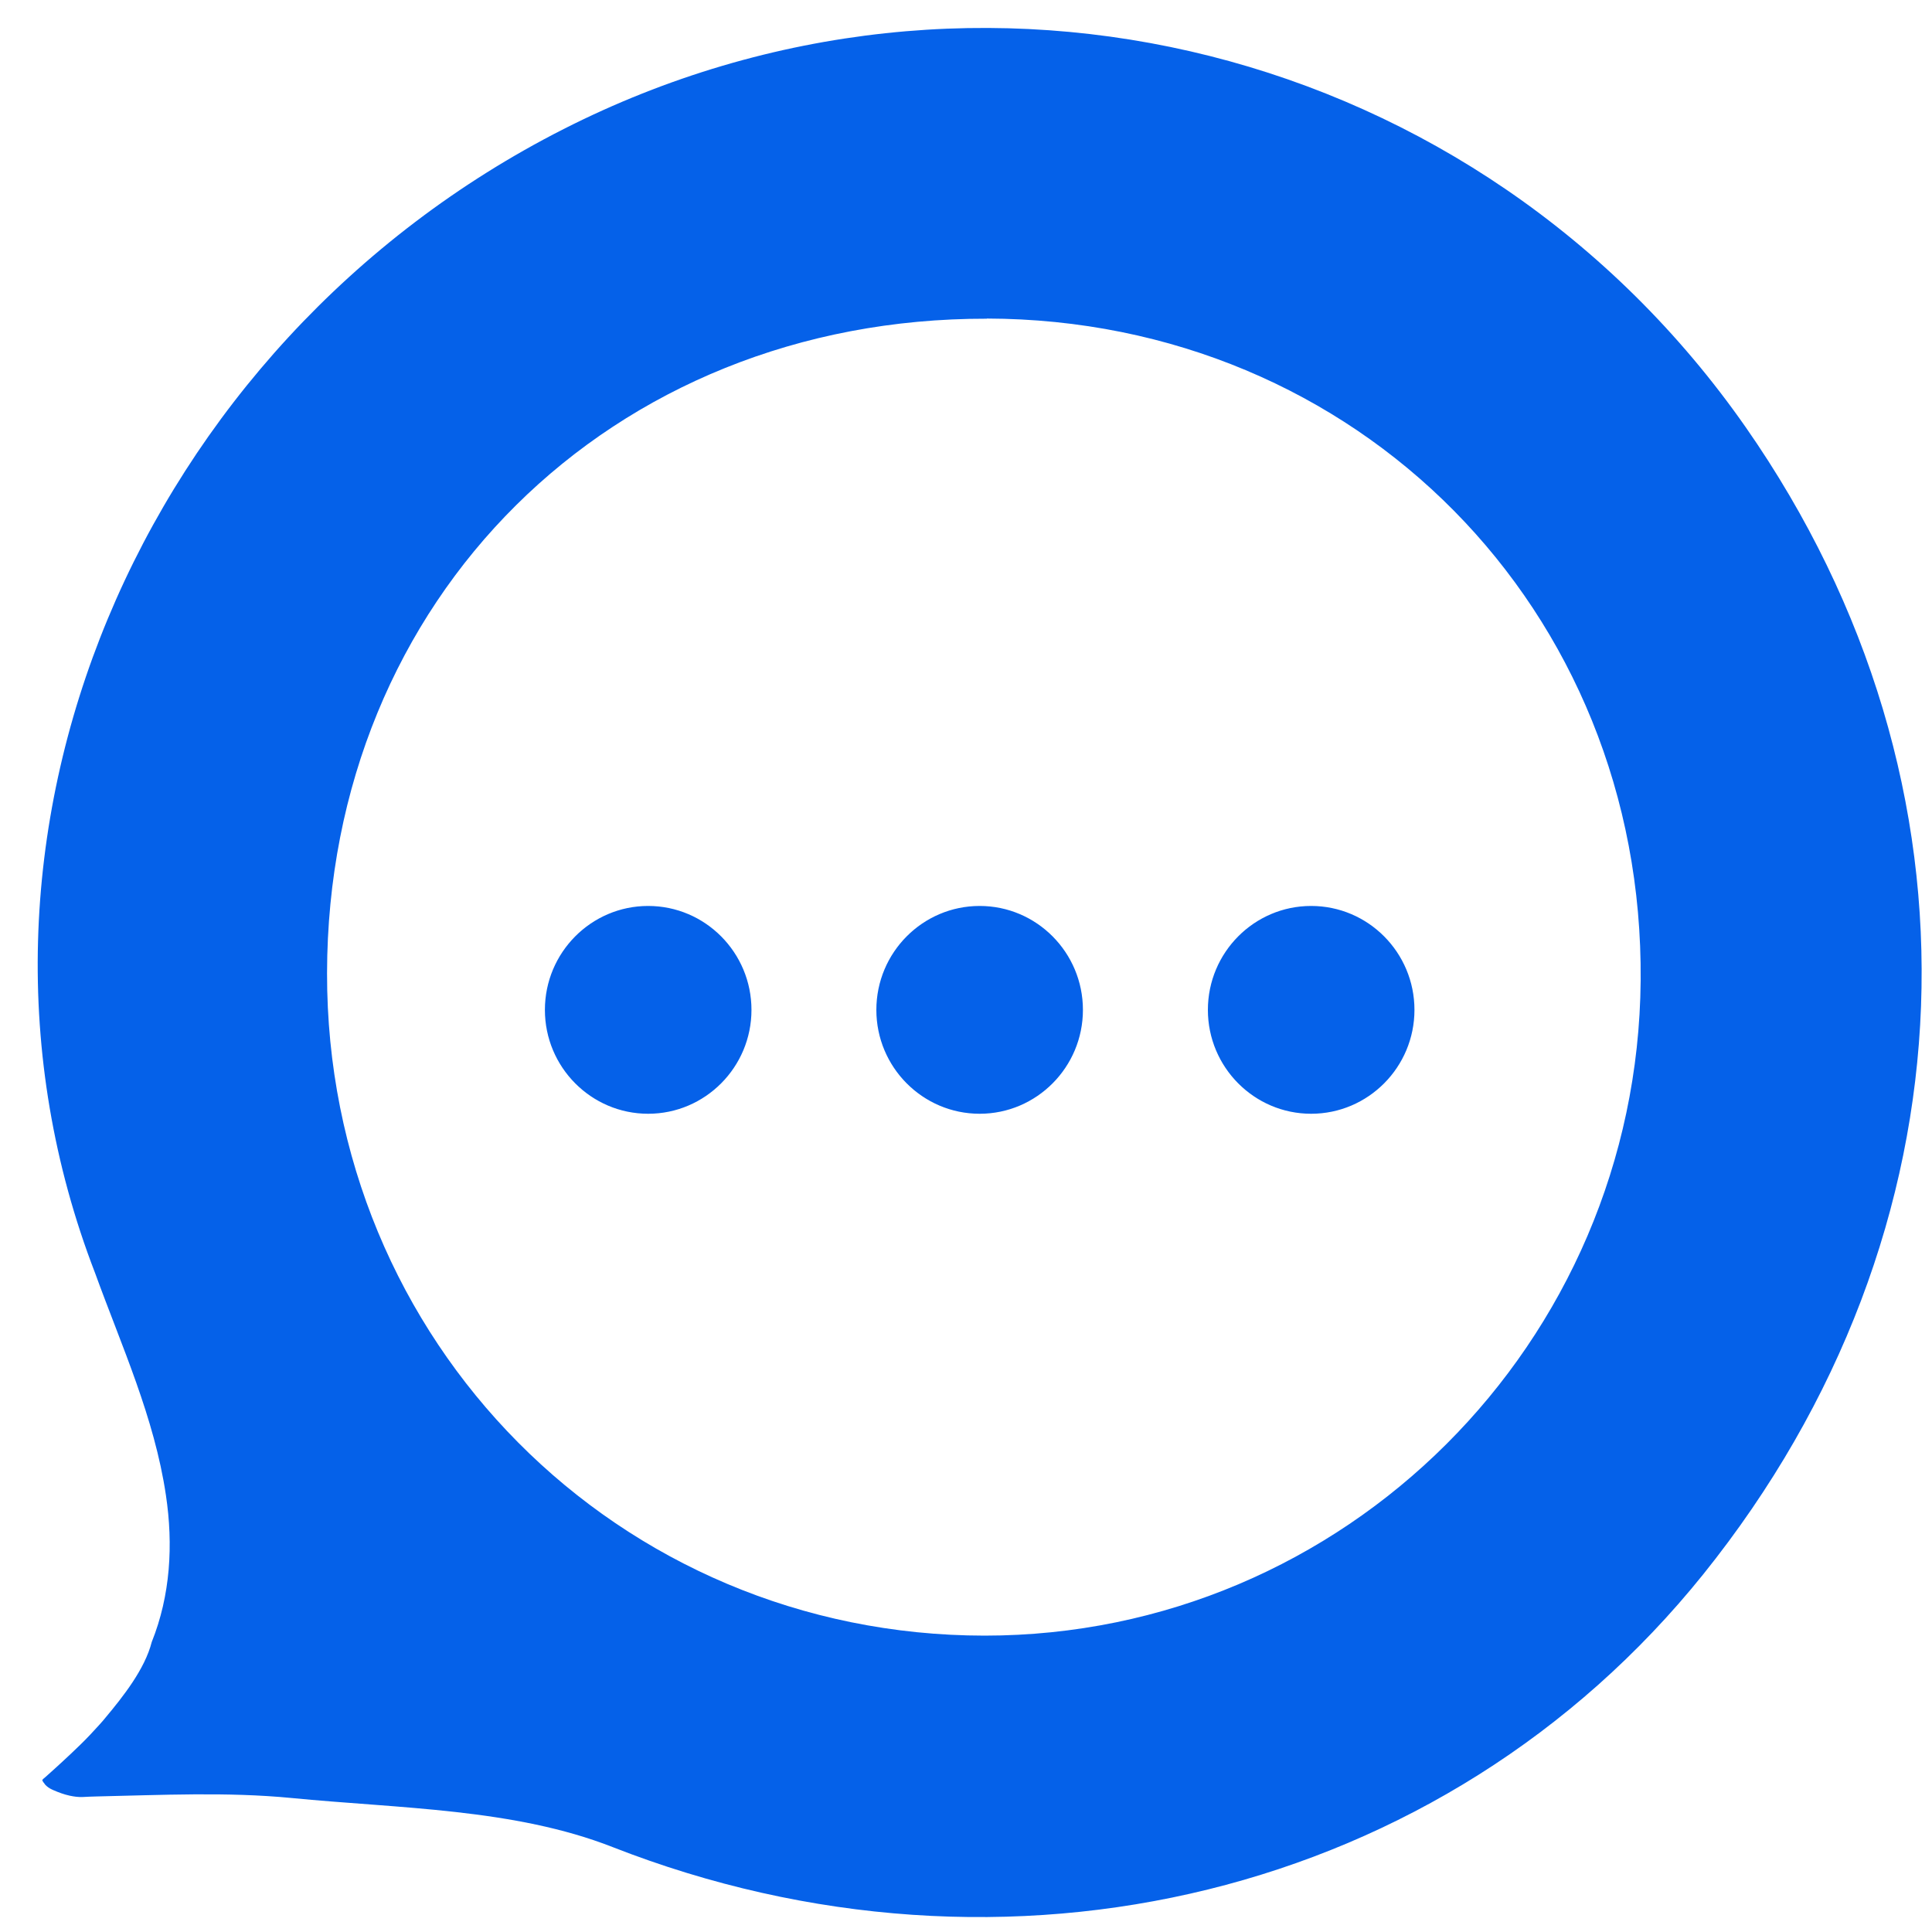 <svg width="25" height="25" viewBox="0 0 25 25" fill="none" xmlns="http://www.w3.org/2000/svg">
<path d="M0.546 23.043C0.546 23.025 0.569 23.012 0.589 22.994C0.611 22.974 0.634 22.954 0.657 22.933C0.7 22.893 0.745 22.855 0.788 22.814C0.874 22.735 0.96 22.654 1.043 22.573C1.127 22.491 1.208 22.405 1.286 22.318C1.314 22.288 1.342 22.255 1.367 22.224C1.592 21.955 1.875 21.597 1.963 21.249C2.206 20.644 2.243 19.988 2.147 19.348C1.998 18.342 1.574 17.42 1.23 16.472C-0.94 10.854 1.819 4.449 7.293 1.67C12.652 -1.051 19.139 0.585 22.59 5.529C25.813 10.151 25.598 15.941 22.041 20.37C18.682 24.549 13.013 25.893 7.927 23.901C6.652 23.401 5.169 23.403 3.772 23.266C2.933 23.185 2.089 23.228 1.251 23.246C1.193 23.246 1.132 23.251 1.074 23.253C1.016 23.256 0.958 23.248 0.902 23.236C0.829 23.22 0.761 23.195 0.692 23.165C0.662 23.152 0.632 23.137 0.606 23.114C0.594 23.104 0.581 23.091 0.574 23.078C0.566 23.068 0.551 23.053 0.551 23.04L0.546 23.043ZM12.77 4.124C7.902 4.114 4.239 7.747 4.232 12.592C4.224 17.361 7.998 21.162 12.74 21.165C17.396 21.165 21.19 17.382 21.23 12.689C21.273 7.887 17.565 4.134 12.77 4.122V4.124ZM9.724 13.068C9.724 13.809 9.125 14.412 8.387 14.412C7.65 14.412 7.051 13.809 7.051 13.068C7.051 12.326 7.65 11.723 8.387 11.723C9.125 11.723 9.724 12.326 9.724 13.068ZM14.013 13.068C14.013 13.809 13.414 14.412 12.677 14.412C11.939 14.412 11.34 13.809 11.34 13.068C11.34 12.326 11.939 11.723 12.677 11.723C13.414 11.723 14.013 12.326 14.013 13.068ZM18.303 13.068C18.303 13.809 17.704 14.412 16.966 14.412C16.229 14.412 15.63 13.809 15.63 13.068C15.63 12.326 16.229 11.723 16.966 11.723C17.704 11.723 18.303 12.326 18.303 13.068Z" fill="#0561E9"/>
</svg>
